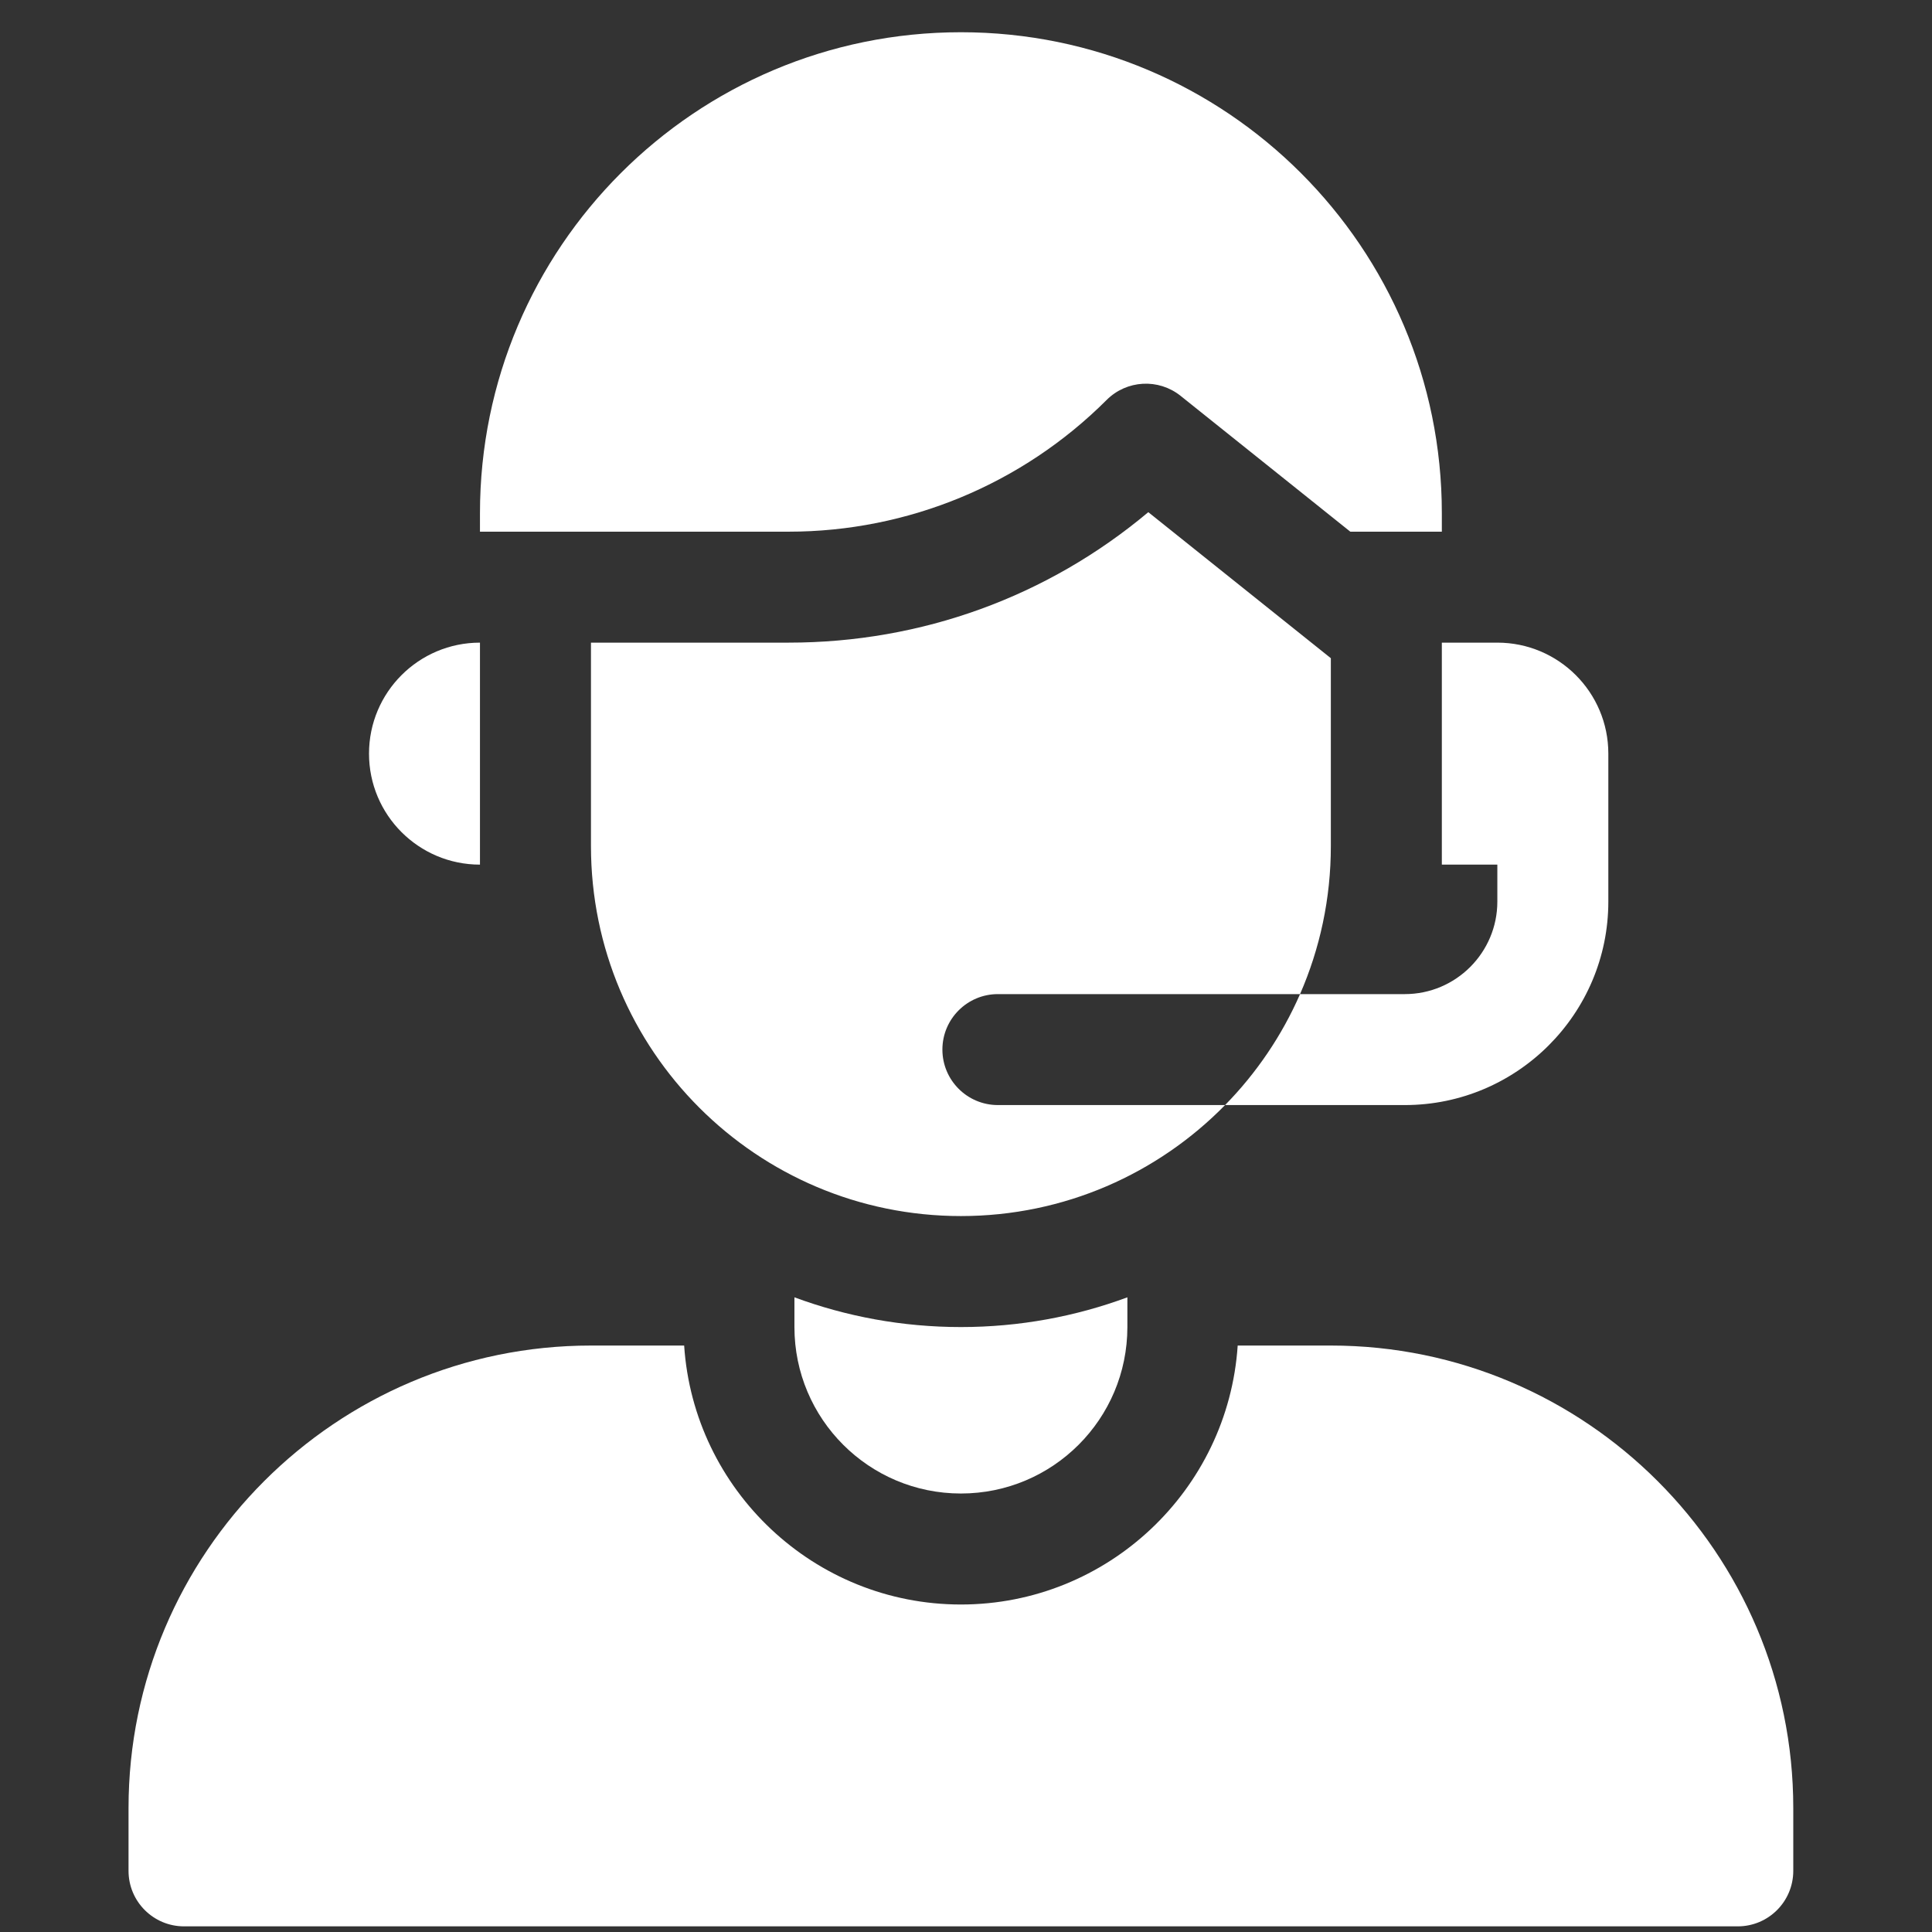 <svg width="51" height="51" viewBox="0 0 51 51" fill="none" xmlns="http://www.w3.org/2000/svg">
<rect x="0" y="0" width="51" height="51" fill="#333333" stroke="none"/>
<g clip-path="url(#clip0_5311_3088)">
<path d="M35.131 35.519H32.672C32.419 39.331 29.24 42.355 25.366 42.355C21.491 42.355 18.312 39.331 18.06 35.519H15.6C8.869 35.519 3.393 40.995 3.393 47.726V49.386C3.393 50.195 4.049 50.851 4.858 50.851H45.873C46.682 50.851 47.338 50.195 47.338 49.386V47.726C47.338 40.995 41.862 35.519 35.131 35.519Z" fill="white"/>
<path d="M12.67 22.824V16.964C11.052 16.964 9.741 18.276 9.741 19.894C9.741 21.512 11.052 22.824 12.67 22.824Z" fill="white"/>
<path d="M29.213 10.557C29.741 10.03 30.581 9.983 31.164 10.449L35.645 14.035H38.061V13.546C38.061 6.535 32.377 0.851 25.366 0.851C18.354 0.851 12.67 6.535 12.67 13.546V14.035H20.818C23.967 14.035 26.986 12.784 29.213 10.557Z" fill="white"/>
<path d="M20.971 34.246V35.031C20.971 37.458 22.939 39.425 25.366 39.425C27.793 39.425 29.76 37.458 29.76 35.031V34.246C28.39 34.753 26.91 35.031 25.366 35.031C23.822 35.031 22.341 34.753 20.971 34.246Z" fill="white"/>
<path d="M24.877 27.706C24.877 26.898 25.533 26.242 26.342 26.242H34.318C34.841 25.045 35.131 23.724 35.131 22.335V17.375L30.312 13.52C27.654 15.75 24.329 16.964 20.818 16.964H15.6V22.335C15.6 27.729 19.972 32.101 25.366 32.101C28.097 32.101 30.567 30.979 32.339 29.171H26.342C25.533 29.171 24.877 28.515 24.877 27.706Z" fill="white"/>
<path d="M38.061 22.824H39.526V23.8C39.526 25.146 38.431 26.242 37.084 26.242H34.318C33.839 27.338 33.165 28.329 32.339 29.171H37.084C40.046 29.171 42.456 26.762 42.456 23.8V19.894C42.456 18.276 41.144 16.964 39.526 16.964H38.061V22.824Z" fill="white"/>
</g>
<defs>
<clipPath id="clip0_5311_3088">
<rect width="50" height="50" fill="white" transform="translate(0.366 0.851)"/>
</clipPath>
</defs>
</svg>
